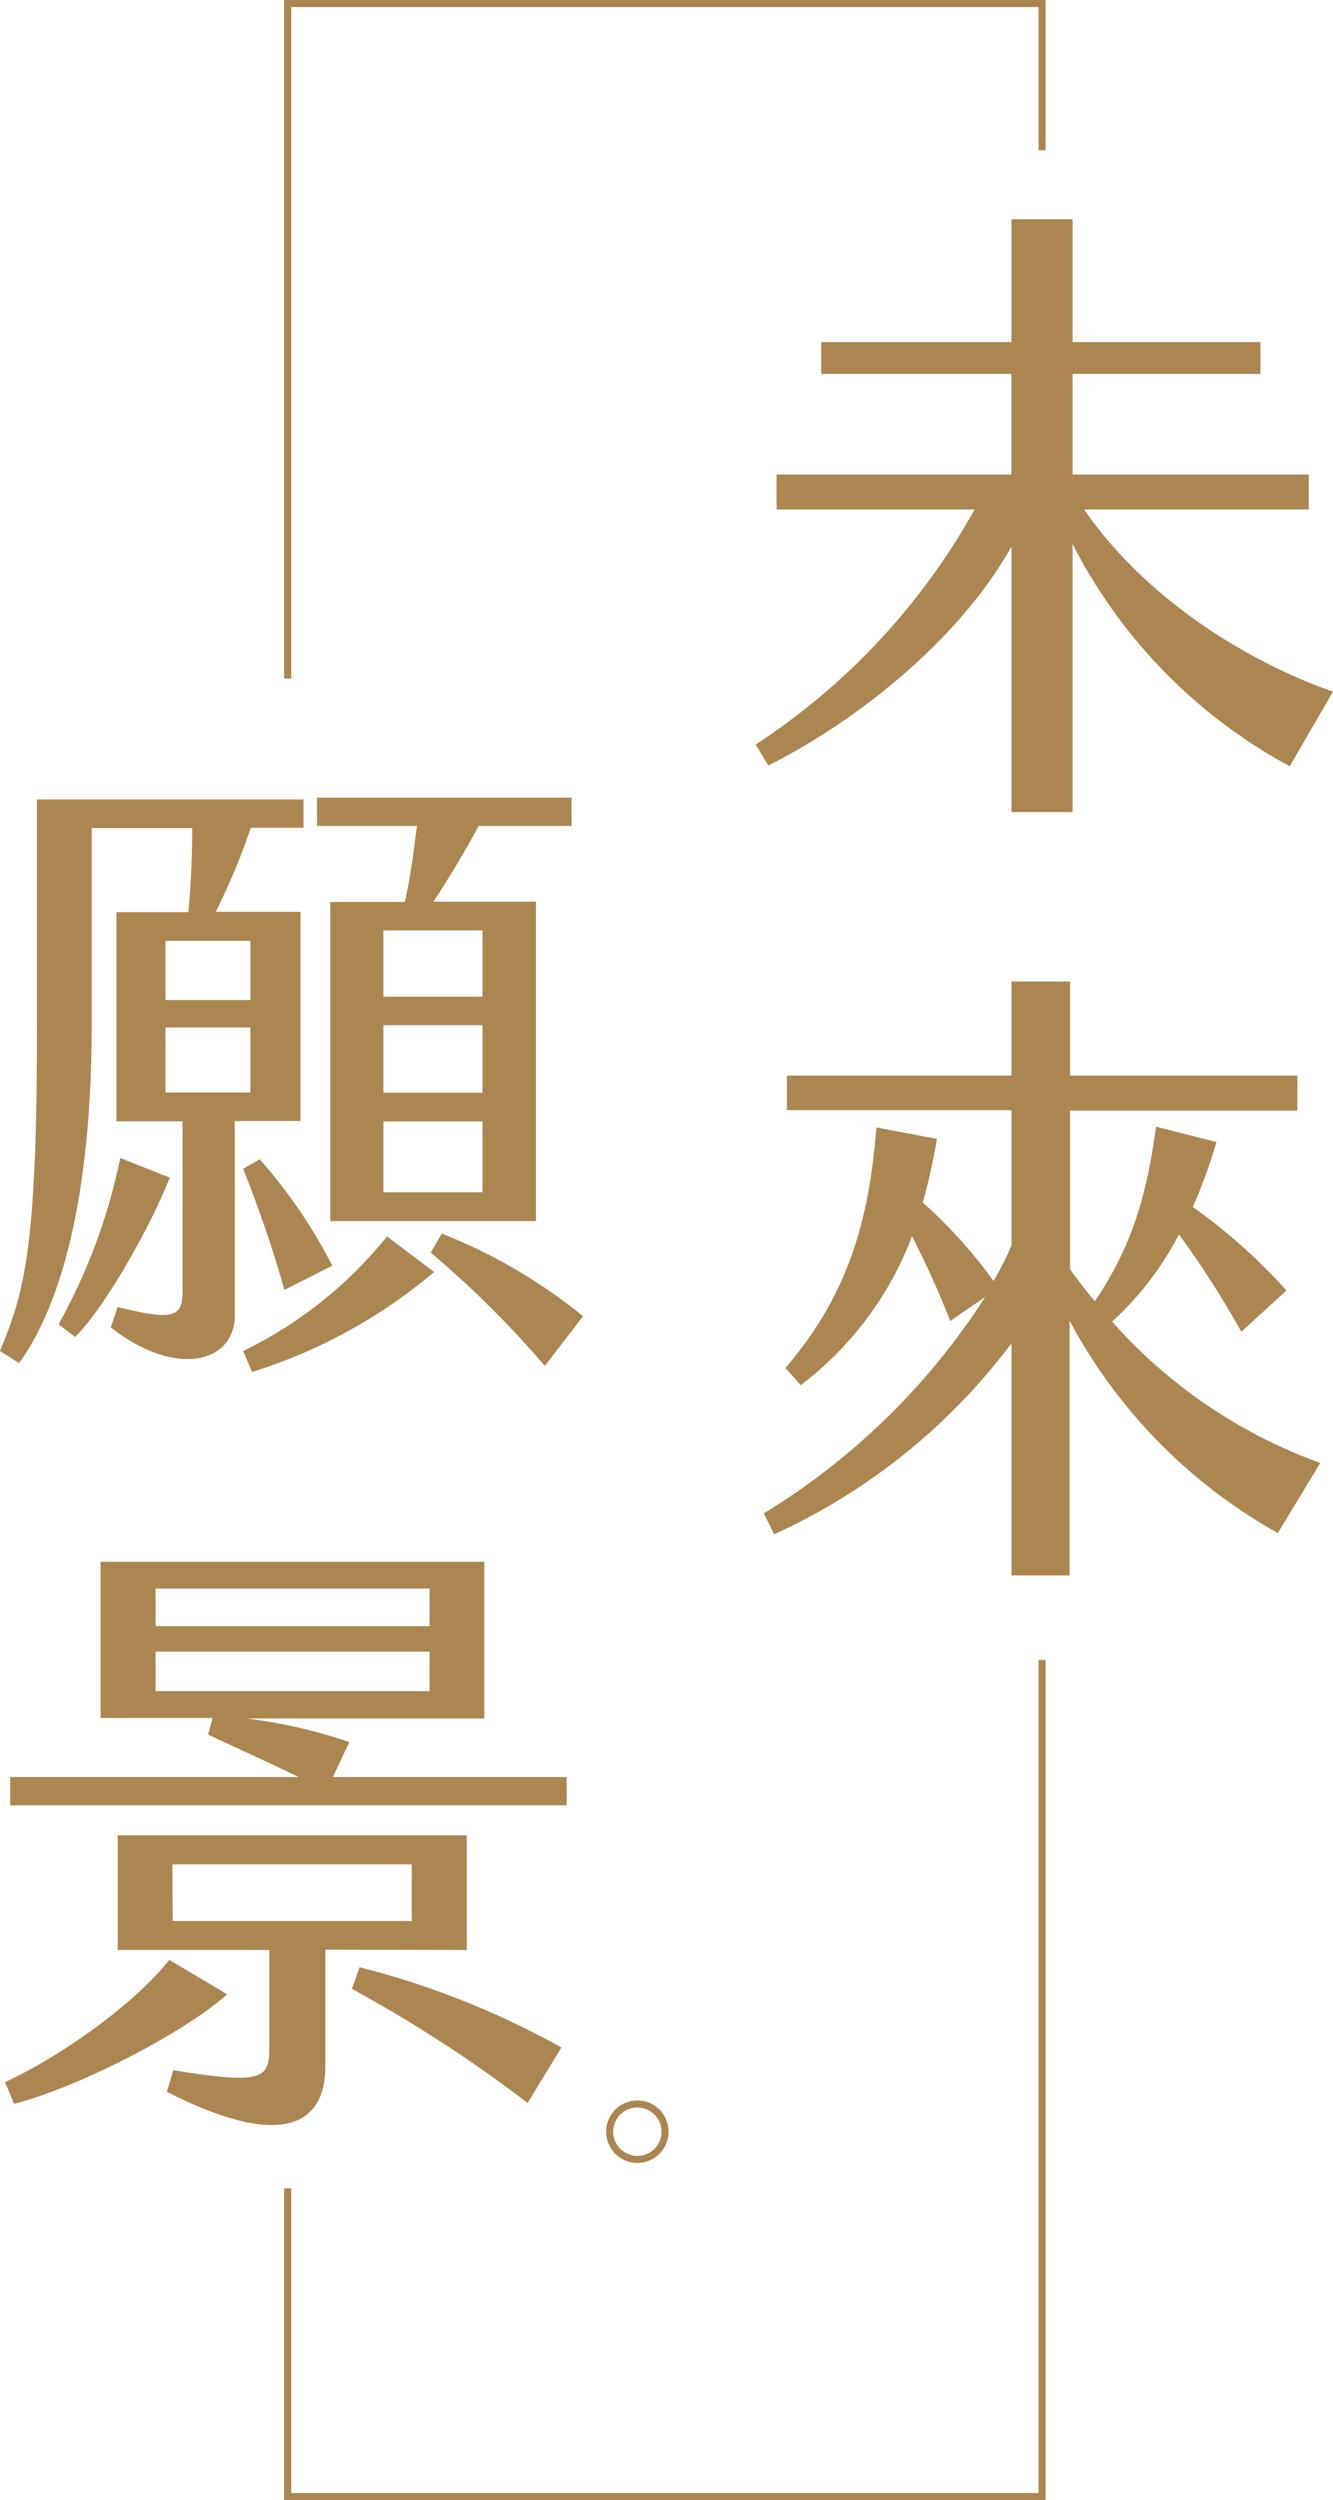 <svg xmlns="http://www.w3.org/2000/svg" viewBox="0 0 94.24 176.65"><defs><style>.cls-1{fill:#ac8651;}.cls-2{fill:none;stroke:#ac8651;stroke-miterlimit:10;stroke-width:0.5px;}</style></defs><g id="圖層_2" data-name="圖層 2"><g id="圖層_1-2" data-name="圖層 1"><path class="cls-1" d="M94.24,48.87l-3.06,5.27a36.91,36.91,0,0,1-15.35-15.7V57.38H71.51V38.61C68,44.91,61,50.72,54.32,54.09l-.9-1.48A47.27,47.27,0,0,0,68.9,36h-14V33.53h16.6V26.42H58.06V24.17H71.51V15.49h4.32v8.68H89.11v2.25H75.83v7.11h16.7V36H76.64C81.1,42.44,88.34,46.81,94.24,48.87Z"/><path class="cls-1" d="M93.34,103.37l-3,4.95a37.28,37.28,0,0,1-14.72-15v18H71.51V94.91a43.48,43.48,0,0,1-16.78,13.5L54,106.93a48.81,48.81,0,0,0,15.66-15.3l-2.48,1.71c-.85-2.21-1.84-4.28-2.7-6a23.72,23.72,0,0,1-7.87,10.53l-1.08-1.21c4.27-5,5.89-10.08,6.43-17l4.28.81a45.08,45.08,0,0,1-1,4.5,34.07,34.07,0,0,1,5,5.54A21.59,21.59,0,0,0,71.51,88V78.44H55.63V76H71.51V69.35h4.14V76H91.72v2.47H75.65V89.69c.59.81,1.17,1.58,1.76,2.25,2.43-3.64,3.6-7,4.32-12.33L86,80.69a36.5,36.5,0,0,1-1.67,4.59,40.53,40.53,0,0,1,6.62,5.9L87.76,94.1a67.32,67.32,0,0,0-4.41-6.88,22,22,0,0,1-4.73,6.16A36,36,0,0,0,93.34,103.37Z"/><path class="cls-1" d="M16.6,79.21V92.94c0,3.37-4.18,4.45-8.77.85l.49-1.44c4,1,4.59.68,4.59-1.12v-12H8.23V64.45h5.09q.27-3,.27-5.94H6.48v14c0,12.37-2.3,19.93-5.13,23.8L0,95.46c1.62-4,2.61-6.71,2.61-22.5V56.49H21.46v2H17.73a46.22,46.22,0,0,1-2.48,5.94h6V79.21Zm-4.59,4C10.48,87,7.38,92.4,5.31,94.47l-1.17-.9A40.93,40.93,0,0,0,8.5,81.82ZM11.7,70.66h6V66.48h-6Zm0,6.53h6V72.6h-6Zm6.66,4.72a36.06,36.06,0,0,1,5.13,7.52l-3.38,1.71a86.46,86.46,0,0,0-2.92-8.55Zm9,5.45,3.33,2.52a37,37,0,0,1-12.87,7.06l-.63-1.48A29.67,29.67,0,0,0,27.36,87.36Zm2.11-29H22.41v-2h18v2H33.84c-1.08,2-2.3,4-3.2,5.35h7.25V86.28H23.35V63.73h5.27C29,62.07,29.29,59.91,29.47,58.38Zm4.64,7.38h-7v4.68h7Zm0,6.7h-7v4.77h7Zm0,6.8h-7v5h7ZM41.22,93l-2.7,3.51a71.58,71.58,0,0,0-8.06-8l.77-1.35A37.74,37.74,0,0,1,41.22,93Z"/><path class="cls-1" d="M16.06,140.91c-3,2.7-10.57,6.61-15.07,7.74l-.63-1.53c4.27-2,9.27-5.67,11.61-8.64Zm24-15.35v2H.72v-2H21.1c-2-1-4.63-2.16-6.39-3l.32-1.17H7.11V110.35H34.24v11.07H17.41a36.1,36.1,0,0,1,7.29,1.67l-1.17,2.47ZM23,137.76V146c0,4.23-3.19,5.89-11.2,1.8l.45-1.53c6.12,1,6.79.67,6.79-1.49v-7H8.32v-8.1H33v8.1ZM11,114.9H30.37v-2.66H11Zm0,4.59H30.37V116.7H11Zm1.21,16.24H29.11v-4H12.19ZM25.42,139a59,59,0,0,1,14.27,5.67l-2.39,3.92a95.73,95.73,0,0,0-12.42-8.06Z"/><polyline class="cls-2" points="20.34 47.95 20.34 0.25 73.67 0.25 73.67 10.62"/><polyline class="cls-2" points="73.67 117.29 73.67 176.4 20.34 176.4 20.34 154.62"/><circle class="cls-2" cx="45.06" cy="150.62" r="1.96"/></g></g></svg>